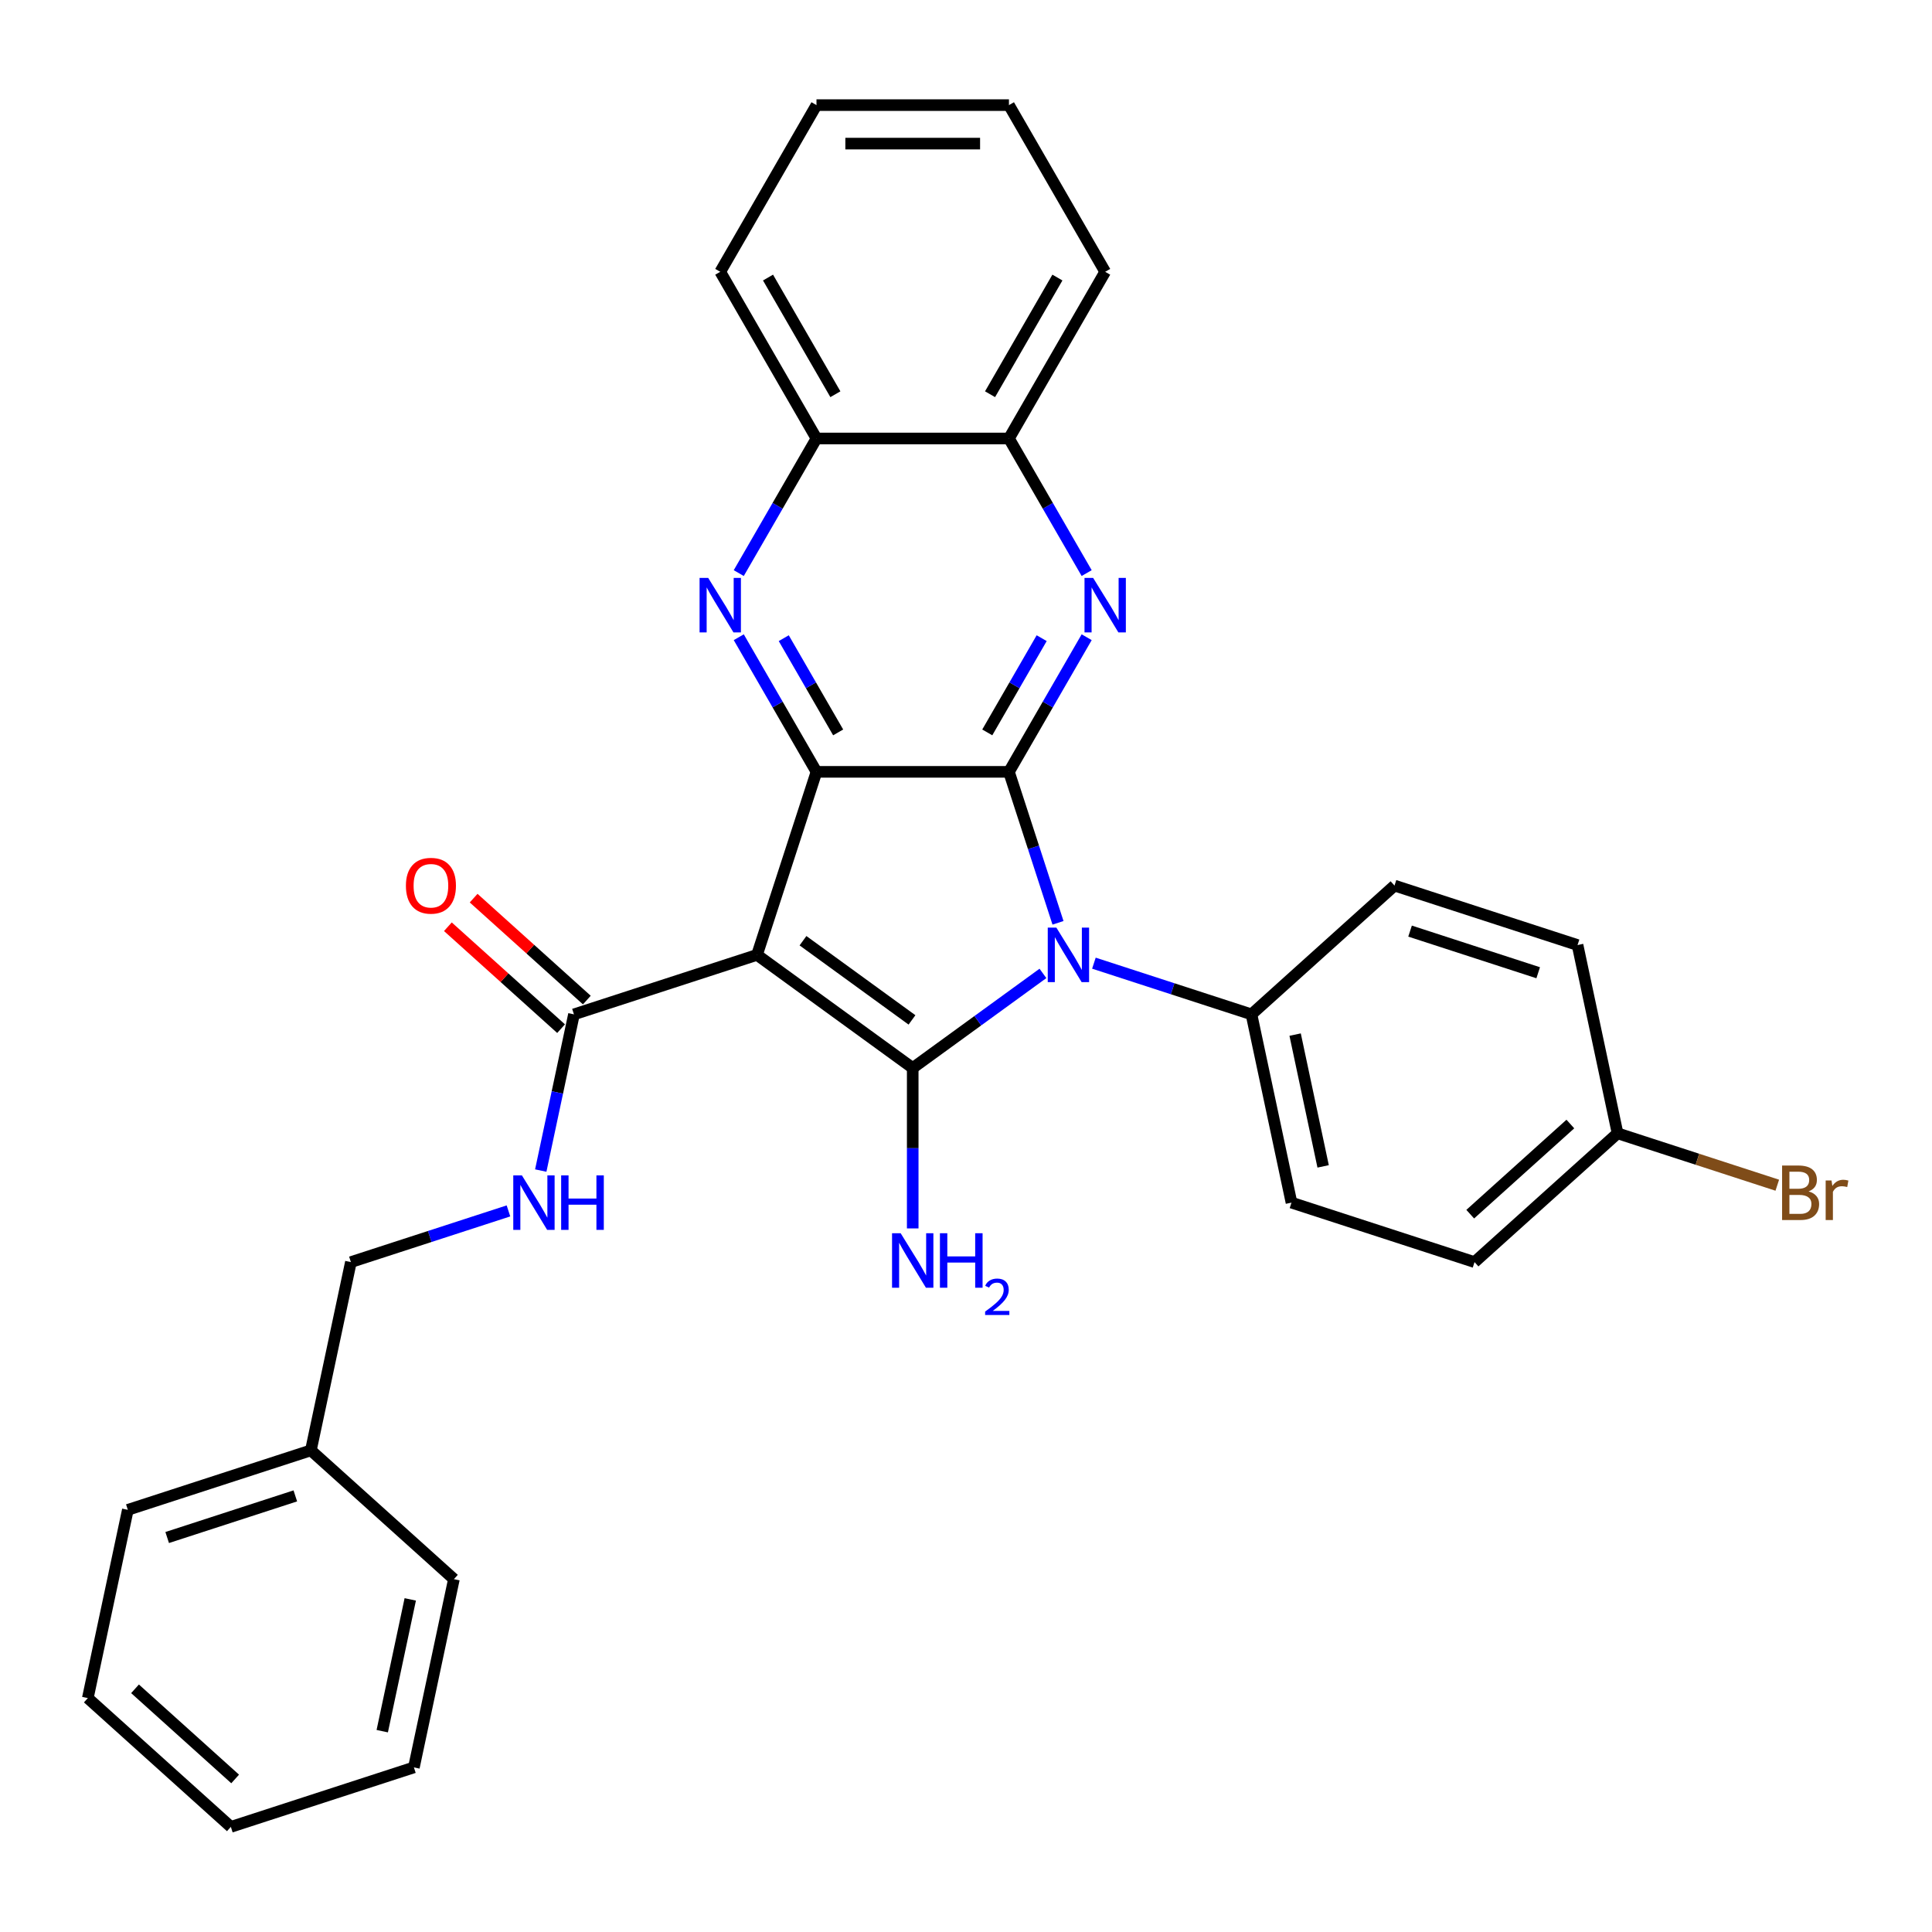 <?xml version='1.0' encoding='iso-8859-1'?>
<svg version='1.1' baseProfile='full'
              xmlns='http://www.w3.org/2000/svg'
                      xmlns:rdkit='http://www.rdkit.org/xml'
                      xmlns:xlink='http://www.w3.org/1999/xlink'
                  xml:space='preserve'
width='1000px' height='1000px' viewBox='0 0 1000 1000'>
<!-- END OF HEADER -->
<rect style='opacity:1.0;fill:#FFFFFF;stroke:none' width='1000' height='1000' x='0' y='0'> </rect>
<path class='bond-0' d='M 472.42,552.804 L 506.122,528.318' style='fill:none;fill-rule:evenodd;stroke:#000000;stroke-width:6px;stroke-linecap:butt;stroke-linejoin:miter;stroke-opacity:1' />
<path class='bond-0' d='M 506.122,528.318 L 539.824,503.832' style='fill:none;fill-rule:evenodd;stroke:#0000FF;stroke-width:6px;stroke-linecap:butt;stroke-linejoin:miter;stroke-opacity:1' />
<path class='bond-1' d='M 472.42,552.804 L 391.825,494.249' style='fill:none;fill-rule:evenodd;stroke:#000000;stroke-width:6px;stroke-linecap:butt;stroke-linejoin:miter;stroke-opacity:1' />
<path class='bond-1' d='M 472.042,527.902 L 415.625,486.913' style='fill:none;fill-rule:evenodd;stroke:#000000;stroke-width:6px;stroke-linecap:butt;stroke-linejoin:miter;stroke-opacity:1' />
<path class='bond-11' d='M 472.42,552.804 L 472.42,594.316' style='fill:none;fill-rule:evenodd;stroke:#000000;stroke-width:6px;stroke-linecap:butt;stroke-linejoin:miter;stroke-opacity:1' />
<path class='bond-11' d='M 472.42,594.316 L 472.42,635.828' style='fill:none;fill-rule:evenodd;stroke:#0000FF;stroke-width:6px;stroke-linecap:butt;stroke-linejoin:miter;stroke-opacity:1' />
<path class='bond-2' d='M 547.622,477.652 L 534.926,438.578' style='fill:none;fill-rule:evenodd;stroke:#0000FF;stroke-width:6px;stroke-linecap:butt;stroke-linejoin:miter;stroke-opacity:1' />
<path class='bond-2' d='M 534.926,438.578 L 522.23,399.504' style='fill:none;fill-rule:evenodd;stroke:#000000;stroke-width:6px;stroke-linecap:butt;stroke-linejoin:miter;stroke-opacity:1' />
<path class='bond-7' d='M 566.204,498.534 L 606.981,511.784' style='fill:none;fill-rule:evenodd;stroke:#0000FF;stroke-width:6px;stroke-linecap:butt;stroke-linejoin:miter;stroke-opacity:1' />
<path class='bond-7' d='M 606.981,511.784 L 647.759,525.033' style='fill:none;fill-rule:evenodd;stroke:#000000;stroke-width:6px;stroke-linecap:butt;stroke-linejoin:miter;stroke-opacity:1' />
<path class='bond-3' d='M 391.825,494.249 L 422.609,399.504' style='fill:none;fill-rule:evenodd;stroke:#000000;stroke-width:6px;stroke-linecap:butt;stroke-linejoin:miter;stroke-opacity:1' />
<path class='bond-6' d='M 391.825,494.249 L 297.08,525.033' style='fill:none;fill-rule:evenodd;stroke:#000000;stroke-width:6px;stroke-linecap:butt;stroke-linejoin:miter;stroke-opacity:1' />
<path class='bond-4' d='M 522.23,399.504 L 542.344,364.665' style='fill:none;fill-rule:evenodd;stroke:#000000;stroke-width:6px;stroke-linecap:butt;stroke-linejoin:miter;stroke-opacity:1' />
<path class='bond-4' d='M 542.344,364.665 L 562.458,329.827' style='fill:none;fill-rule:evenodd;stroke:#0000FF;stroke-width:6px;stroke-linecap:butt;stroke-linejoin:miter;stroke-opacity:1' />
<path class='bond-4' d='M 511.009,379.09 L 525.089,354.703' style='fill:none;fill-rule:evenodd;stroke:#000000;stroke-width:6px;stroke-linecap:butt;stroke-linejoin:miter;stroke-opacity:1' />
<path class='bond-4' d='M 525.089,354.703 L 539.169,330.317' style='fill:none;fill-rule:evenodd;stroke:#0000FF;stroke-width:6px;stroke-linecap:butt;stroke-linejoin:miter;stroke-opacity:1' />
<path class='bond-30' d='M 522.23,399.504 L 422.609,399.504' style='fill:none;fill-rule:evenodd;stroke:#000000;stroke-width:6px;stroke-linecap:butt;stroke-linejoin:miter;stroke-opacity:1' />
<path class='bond-5' d='M 422.609,399.504 L 402.495,364.665' style='fill:none;fill-rule:evenodd;stroke:#000000;stroke-width:6px;stroke-linecap:butt;stroke-linejoin:miter;stroke-opacity:1' />
<path class='bond-5' d='M 402.495,364.665 L 382.381,329.827' style='fill:none;fill-rule:evenodd;stroke:#0000FF;stroke-width:6px;stroke-linecap:butt;stroke-linejoin:miter;stroke-opacity:1' />
<path class='bond-5' d='M 433.83,379.09 L 419.75,354.703' style='fill:none;fill-rule:evenodd;stroke:#000000;stroke-width:6px;stroke-linecap:butt;stroke-linejoin:miter;stroke-opacity:1' />
<path class='bond-5' d='M 419.75,354.703 L 405.67,330.317' style='fill:none;fill-rule:evenodd;stroke:#0000FF;stroke-width:6px;stroke-linecap:butt;stroke-linejoin:miter;stroke-opacity:1' />
<path class='bond-8' d='M 562.458,296.633 L 542.344,261.795' style='fill:none;fill-rule:evenodd;stroke:#0000FF;stroke-width:6px;stroke-linecap:butt;stroke-linejoin:miter;stroke-opacity:1' />
<path class='bond-8' d='M 542.344,261.795 L 522.23,226.956' style='fill:none;fill-rule:evenodd;stroke:#000000;stroke-width:6px;stroke-linecap:butt;stroke-linejoin:miter;stroke-opacity:1' />
<path class='bond-9' d='M 382.381,296.633 L 402.495,261.795' style='fill:none;fill-rule:evenodd;stroke:#0000FF;stroke-width:6px;stroke-linecap:butt;stroke-linejoin:miter;stroke-opacity:1' />
<path class='bond-9' d='M 402.495,261.795 L 422.609,226.956' style='fill:none;fill-rule:evenodd;stroke:#000000;stroke-width:6px;stroke-linecap:butt;stroke-linejoin:miter;stroke-opacity:1' />
<path class='bond-10' d='M 297.08,525.033 L 288.488,565.456' style='fill:none;fill-rule:evenodd;stroke:#000000;stroke-width:6px;stroke-linecap:butt;stroke-linejoin:miter;stroke-opacity:1' />
<path class='bond-10' d='M 288.488,565.456 L 279.896,605.88' style='fill:none;fill-rule:evenodd;stroke:#0000FF;stroke-width:6px;stroke-linecap:butt;stroke-linejoin:miter;stroke-opacity:1' />
<path class='bond-12' d='M 303.746,517.63 L 274.451,491.252' style='fill:none;fill-rule:evenodd;stroke:#000000;stroke-width:6px;stroke-linecap:butt;stroke-linejoin:miter;stroke-opacity:1' />
<path class='bond-12' d='M 274.451,491.252 L 245.155,464.874' style='fill:none;fill-rule:evenodd;stroke:#FF0000;stroke-width:6px;stroke-linecap:butt;stroke-linejoin:miter;stroke-opacity:1' />
<path class='bond-12' d='M 290.415,532.436 L 261.119,506.058' style='fill:none;fill-rule:evenodd;stroke:#000000;stroke-width:6px;stroke-linecap:butt;stroke-linejoin:miter;stroke-opacity:1' />
<path class='bond-12' d='M 261.119,506.058 L 231.823,479.68' style='fill:none;fill-rule:evenodd;stroke:#FF0000;stroke-width:6px;stroke-linecap:butt;stroke-linejoin:miter;stroke-opacity:1' />
<path class='bond-13' d='M 647.759,525.033 L 668.471,622.476' style='fill:none;fill-rule:evenodd;stroke:#000000;stroke-width:6px;stroke-linecap:butt;stroke-linejoin:miter;stroke-opacity:1' />
<path class='bond-13' d='M 670.354,535.507 L 684.853,603.717' style='fill:none;fill-rule:evenodd;stroke:#000000;stroke-width:6px;stroke-linecap:butt;stroke-linejoin:miter;stroke-opacity:1' />
<path class='bond-14' d='M 647.759,525.033 L 721.791,458.374' style='fill:none;fill-rule:evenodd;stroke:#000000;stroke-width:6px;stroke-linecap:butt;stroke-linejoin:miter;stroke-opacity:1' />
<path class='bond-21' d='M 522.23,226.956 L 572.04,140.683' style='fill:none;fill-rule:evenodd;stroke:#000000;stroke-width:6px;stroke-linecap:butt;stroke-linejoin:miter;stroke-opacity:1' />
<path class='bond-21' d='M 512.447,204.053 L 547.314,143.662' style='fill:none;fill-rule:evenodd;stroke:#000000;stroke-width:6px;stroke-linecap:butt;stroke-linejoin:miter;stroke-opacity:1' />
<path class='bond-31' d='M 522.23,226.956 L 422.609,226.956' style='fill:none;fill-rule:evenodd;stroke:#000000;stroke-width:6px;stroke-linecap:butt;stroke-linejoin:miter;stroke-opacity:1' />
<path class='bond-22' d='M 422.609,226.956 L 372.799,140.683' style='fill:none;fill-rule:evenodd;stroke:#000000;stroke-width:6px;stroke-linecap:butt;stroke-linejoin:miter;stroke-opacity:1' />
<path class='bond-22' d='M 432.393,204.053 L 397.526,143.662' style='fill:none;fill-rule:evenodd;stroke:#000000;stroke-width:6px;stroke-linecap:butt;stroke-linejoin:miter;stroke-opacity:1' />
<path class='bond-15' d='M 263.178,626.762 L 222.401,640.011' style='fill:none;fill-rule:evenodd;stroke:#0000FF;stroke-width:6px;stroke-linecap:butt;stroke-linejoin:miter;stroke-opacity:1' />
<path class='bond-15' d='M 222.401,640.011 L 181.624,653.261' style='fill:none;fill-rule:evenodd;stroke:#000000;stroke-width:6px;stroke-linecap:butt;stroke-linejoin:miter;stroke-opacity:1' />
<path class='bond-18' d='M 668.471,622.476 L 763.216,653.261' style='fill:none;fill-rule:evenodd;stroke:#000000;stroke-width:6px;stroke-linecap:butt;stroke-linejoin:miter;stroke-opacity:1' />
<path class='bond-17' d='M 721.791,458.374 L 816.536,489.158' style='fill:none;fill-rule:evenodd;stroke:#000000;stroke-width:6px;stroke-linecap:butt;stroke-linejoin:miter;stroke-opacity:1' />
<path class='bond-17' d='M 729.846,481.941 L 796.167,503.49' style='fill:none;fill-rule:evenodd;stroke:#000000;stroke-width:6px;stroke-linecap:butt;stroke-linejoin:miter;stroke-opacity:1' />
<path class='bond-20' d='M 181.624,653.261 L 160.911,750.704' style='fill:none;fill-rule:evenodd;stroke:#000000;stroke-width:6px;stroke-linecap:butt;stroke-linejoin:miter;stroke-opacity:1' />
<path class='bond-16' d='M 837.248,586.602 L 816.536,489.158' style='fill:none;fill-rule:evenodd;stroke:#000000;stroke-width:6px;stroke-linecap:butt;stroke-linejoin:miter;stroke-opacity:1' />
<path class='bond-19' d='M 837.248,586.602 L 878.583,600.032' style='fill:none;fill-rule:evenodd;stroke:#000000;stroke-width:6px;stroke-linecap:butt;stroke-linejoin:miter;stroke-opacity:1' />
<path class='bond-19' d='M 878.583,600.032 L 919.919,613.463' style='fill:none;fill-rule:evenodd;stroke:#7F4C19;stroke-width:6px;stroke-linecap:butt;stroke-linejoin:miter;stroke-opacity:1' />
<path class='bond-32' d='M 837.248,586.602 L 763.216,653.261' style='fill:none;fill-rule:evenodd;stroke:#000000;stroke-width:6px;stroke-linecap:butt;stroke-linejoin:miter;stroke-opacity:1' />
<path class='bond-32' d='M 812.811,581.794 L 760.989,628.455' style='fill:none;fill-rule:evenodd;stroke:#000000;stroke-width:6px;stroke-linecap:butt;stroke-linejoin:miter;stroke-opacity:1' />
<path class='bond-23' d='M 160.911,750.704 L 66.167,781.489' style='fill:none;fill-rule:evenodd;stroke:#000000;stroke-width:6px;stroke-linecap:butt;stroke-linejoin:miter;stroke-opacity:1' />
<path class='bond-23' d='M 152.857,774.271 L 86.535,795.82' style='fill:none;fill-rule:evenodd;stroke:#000000;stroke-width:6px;stroke-linecap:butt;stroke-linejoin:miter;stroke-opacity:1' />
<path class='bond-24' d='M 160.911,750.704 L 234.944,817.363' style='fill:none;fill-rule:evenodd;stroke:#000000;stroke-width:6px;stroke-linecap:butt;stroke-linejoin:miter;stroke-opacity:1' />
<path class='bond-25' d='M 572.04,140.683 L 522.23,54.409' style='fill:none;fill-rule:evenodd;stroke:#000000;stroke-width:6px;stroke-linecap:butt;stroke-linejoin:miter;stroke-opacity:1' />
<path class='bond-26' d='M 372.799,140.683 L 422.609,54.409' style='fill:none;fill-rule:evenodd;stroke:#000000;stroke-width:6px;stroke-linecap:butt;stroke-linejoin:miter;stroke-opacity:1' />
<path class='bond-28' d='M 66.167,781.489 L 45.455,878.932' style='fill:none;fill-rule:evenodd;stroke:#000000;stroke-width:6px;stroke-linecap:butt;stroke-linejoin:miter;stroke-opacity:1' />
<path class='bond-27' d='M 234.944,817.363 L 214.232,914.807' style='fill:none;fill-rule:evenodd;stroke:#000000;stroke-width:6px;stroke-linecap:butt;stroke-linejoin:miter;stroke-opacity:1' />
<path class='bond-27' d='M 212.348,827.837 L 197.85,896.048' style='fill:none;fill-rule:evenodd;stroke:#000000;stroke-width:6px;stroke-linecap:butt;stroke-linejoin:miter;stroke-opacity:1' />
<path class='bond-33' d='M 522.23,54.409 L 422.609,54.409' style='fill:none;fill-rule:evenodd;stroke:#000000;stroke-width:6px;stroke-linecap:butt;stroke-linejoin:miter;stroke-opacity:1' />
<path class='bond-33' d='M 507.287,74.333 L 437.552,74.333' style='fill:none;fill-rule:evenodd;stroke:#000000;stroke-width:6px;stroke-linecap:butt;stroke-linejoin:miter;stroke-opacity:1' />
<path class='bond-29' d='M 214.232,914.807 L 119.487,945.591' style='fill:none;fill-rule:evenodd;stroke:#000000;stroke-width:6px;stroke-linecap:butt;stroke-linejoin:miter;stroke-opacity:1' />
<path class='bond-34' d='M 45.455,878.932 L 119.487,945.591' style='fill:none;fill-rule:evenodd;stroke:#000000;stroke-width:6px;stroke-linecap:butt;stroke-linejoin:miter;stroke-opacity:1' />
<path class='bond-34' d='M 69.891,874.124 L 121.714,920.786' style='fill:none;fill-rule:evenodd;stroke:#000000;stroke-width:6px;stroke-linecap:butt;stroke-linejoin:miter;stroke-opacity:1' />
<path  class='atom-1' d='M 546.778 480.142
L 556.023 495.085
Q 556.939 496.56, 558.414 499.23
Q 559.888 501.899, 559.968 502.059
L 559.968 480.142
L 563.713 480.142
L 563.713 508.355
L 559.848 508.355
L 549.926 492.017
Q 548.77 490.104, 547.535 487.913
Q 546.34 485.721, 545.981 485.044
L 545.981 508.355
L 542.315 508.355
L 542.315 480.142
L 546.778 480.142
' fill='#0000FF'/>
<path  class='atom-5' d='M 565.804 299.124
L 575.049 314.067
Q 575.965 315.541, 577.439 318.211
Q 578.914 320.881, 578.993 321.04
L 578.993 299.124
L 582.739 299.124
L 582.739 327.336
L 578.874 327.336
L 568.952 310.999
Q 567.796 309.086, 566.561 306.894
Q 565.365 304.703, 565.007 304.025
L 565.007 327.336
L 561.341 327.336
L 561.341 299.124
L 565.804 299.124
' fill='#0000FF'/>
<path  class='atom-6' d='M 366.563 299.124
L 375.808 314.067
Q 376.724 315.541, 378.199 318.211
Q 379.673 320.881, 379.753 321.04
L 379.753 299.124
L 383.498 299.124
L 383.498 327.336
L 379.633 327.336
L 369.711 310.999
Q 368.555 309.086, 367.32 306.894
Q 366.125 304.703, 365.766 304.025
L 365.766 327.336
L 362.1 327.336
L 362.1 299.124
L 366.563 299.124
' fill='#0000FF'/>
<path  class='atom-11' d='M 270.132 608.37
L 279.377 623.313
Q 280.293 624.788, 281.768 627.457
Q 283.242 630.127, 283.322 630.287
L 283.322 608.37
L 287.067 608.37
L 287.067 636.583
L 283.202 636.583
L 273.28 620.245
Q 272.124 618.332, 270.889 616.141
Q 269.694 613.949, 269.335 613.271
L 269.335 636.583
L 265.669 636.583
L 265.669 608.37
L 270.132 608.37
' fill='#0000FF'/>
<path  class='atom-11' d='M 290.455 608.37
L 294.28 608.37
L 294.28 620.364
L 308.705 620.364
L 308.705 608.37
L 312.53 608.37
L 312.53 636.583
L 308.705 636.583
L 308.705 623.552
L 294.28 623.552
L 294.28 636.583
L 290.455 636.583
L 290.455 608.37
' fill='#0000FF'/>
<path  class='atom-12' d='M 466.183 638.318
L 475.428 653.261
Q 476.345 654.736, 477.819 657.405
Q 479.293 660.075, 479.373 660.235
L 479.373 638.318
L 483.119 638.318
L 483.119 666.531
L 479.254 666.531
L 469.331 650.193
Q 468.176 648.28, 466.941 646.088
Q 465.745 643.897, 465.386 643.219
L 465.386 666.531
L 461.72 666.531
L 461.72 638.318
L 466.183 638.318
' fill='#0000FF'/>
<path  class='atom-12' d='M 486.506 638.318
L 490.331 638.318
L 490.331 650.312
L 504.756 650.312
L 504.756 638.318
L 508.582 638.318
L 508.582 666.531
L 504.756 666.531
L 504.756 653.5
L 490.331 653.5
L 490.331 666.531
L 486.506 666.531
L 486.506 638.318
' fill='#0000FF'/>
<path  class='atom-12' d='M 509.949 665.541
Q 510.633 663.779, 512.264 662.806
Q 513.894 661.806, 516.156 661.806
Q 518.97 661.806, 520.548 663.332
Q 522.126 664.857, 522.126 667.566
Q 522.126 670.327, 520.075 672.905
Q 518.05 675.482, 513.842 678.533
L 522.442 678.533
L 522.442 680.637
L 509.897 680.637
L 509.897 678.875
Q 513.368 676.403, 515.42 674.562
Q 517.497 672.721, 518.497 671.064
Q 519.496 669.407, 519.496 667.697
Q 519.496 665.909, 518.602 664.91
Q 517.708 663.91, 516.156 663.91
Q 514.657 663.91, 513.658 664.515
Q 512.658 665.12, 511.948 666.461
L 509.949 665.541
' fill='#0000FF'/>
<path  class='atom-13' d='M 210.097 458.454
Q 210.097 451.679, 213.445 447.894
Q 216.792 444.108, 223.048 444.108
Q 229.304 444.108, 232.652 447.894
Q 235.999 451.679, 235.999 458.454
Q 235.999 465.308, 232.612 469.213
Q 229.225 473.078, 223.048 473.078
Q 216.832 473.078, 213.445 469.213
Q 210.097 465.347, 210.097 458.454
M 223.048 469.89
Q 227.352 469.89, 229.663 467.021
Q 232.014 464.112, 232.014 458.454
Q 232.014 452.915, 229.663 450.125
Q 227.352 447.296, 223.048 447.296
Q 218.744 447.296, 216.393 450.086
Q 214.082 452.875, 214.082 458.454
Q 214.082 464.152, 216.393 467.021
Q 218.744 469.89, 223.048 469.89
' fill='#FF0000'/>
<path  class='atom-20' d='M 936.117 616.669
Q 938.827 617.426, 940.181 619.1
Q 941.576 620.733, 941.576 623.164
Q 941.576 627.069, 939.066 629.301
Q 936.595 631.492, 931.893 631.492
L 922.409 631.492
L 922.409 603.28
L 930.737 603.28
Q 935.559 603.28, 937.99 605.232
Q 940.42 607.185, 940.42 610.771
Q 940.42 615.035, 936.117 616.669
M 926.195 606.468
L 926.195 615.314
L 930.737 615.314
Q 933.527 615.314, 934.961 614.198
Q 936.436 613.043, 936.436 610.771
Q 936.436 606.468, 930.737 606.468
L 926.195 606.468
M 931.893 628.305
Q 934.642 628.305, 936.117 626.99
Q 937.591 625.675, 937.591 623.164
Q 937.591 620.853, 935.957 619.697
Q 934.364 618.502, 931.295 618.502
L 926.195 618.502
L 926.195 628.305
L 931.893 628.305
' fill='#7F4C19'/>
<path  class='atom-20' d='M 947.992 611.01
L 948.43 613.84
Q 950.582 610.652, 954.088 610.652
Q 955.204 610.652, 956.718 611.05
L 956.121 614.398
Q 954.407 613.999, 953.451 613.999
Q 951.777 613.999, 950.661 614.676
Q 949.586 615.314, 948.709 616.868
L 948.709 631.492
L 944.963 631.492
L 944.963 611.01
L 947.992 611.01
' fill='#7F4C19'/>
</svg>
